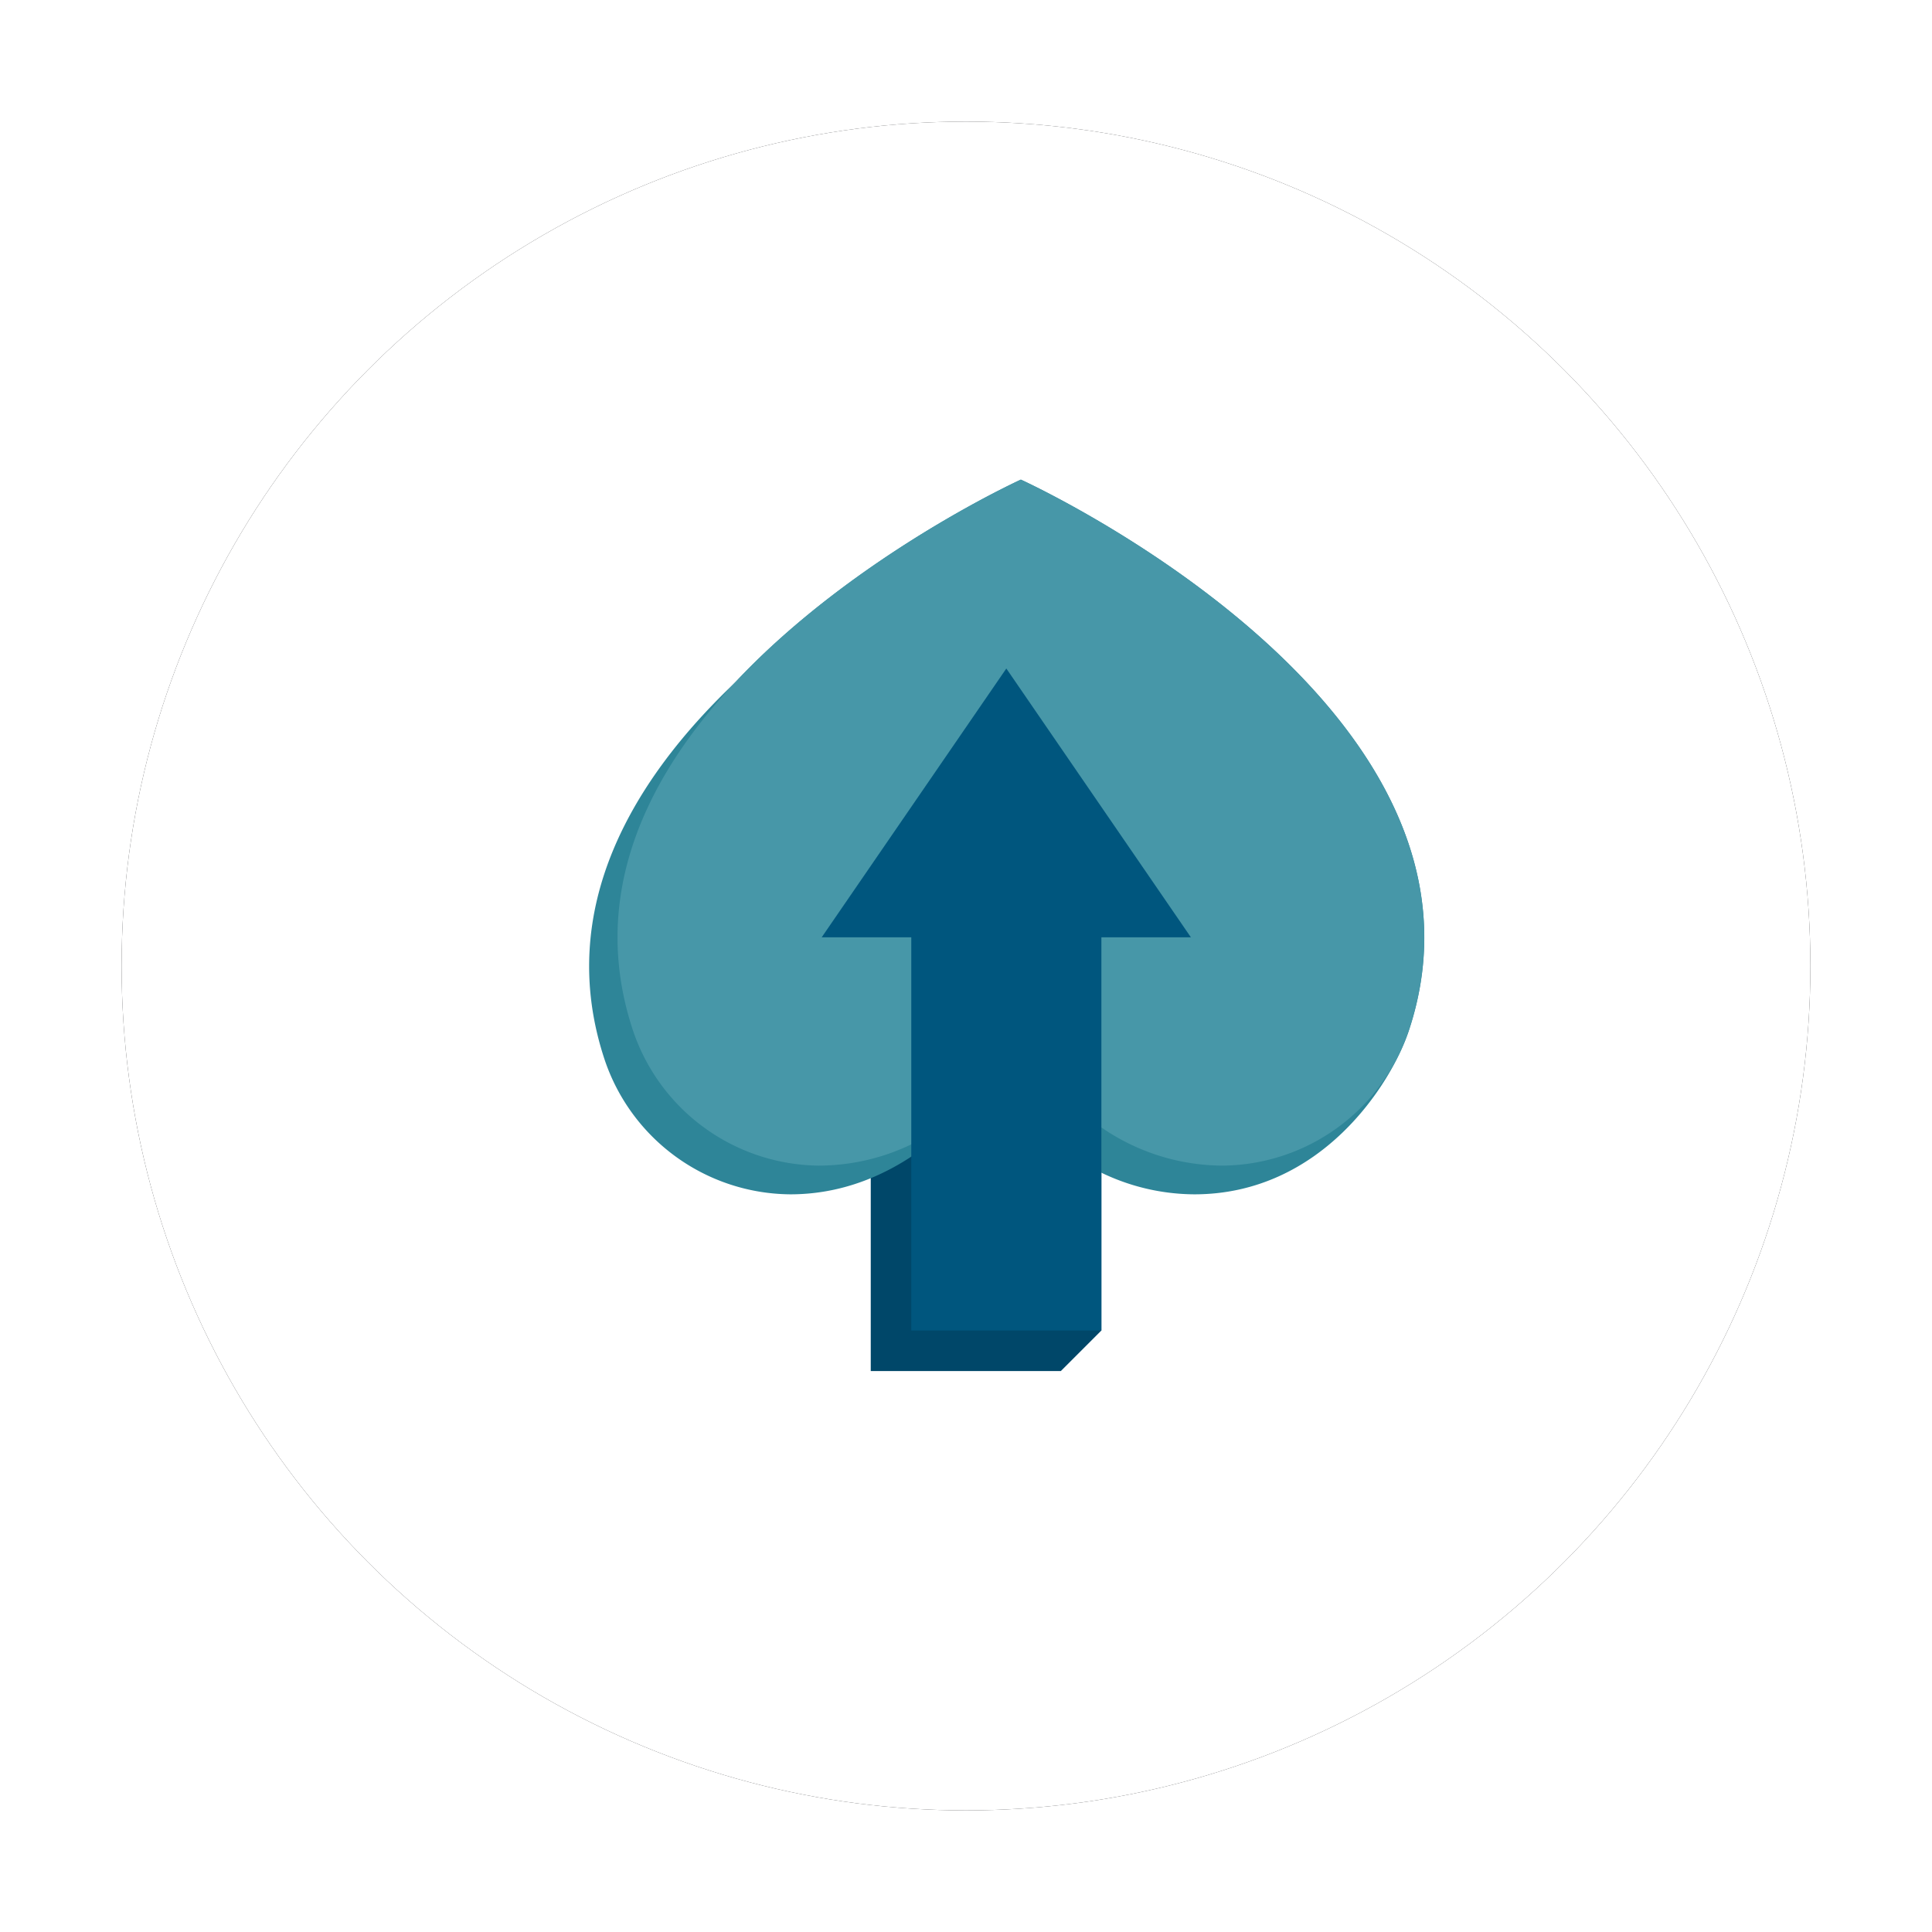 <svg xmlns="http://www.w3.org/2000/svg" xmlns:xlink="http://www.w3.org/1999/xlink" width="143" height="143" viewBox="0 0 143 143">
  <defs>
    <filter id="Ellipse_317" x="0" y="0" width="143" height="143" filterUnits="userSpaceOnUse">
      <feOffset dx="-3" dy="3" input="SourceAlpha"/>
      <feGaussianBlur stdDeviation="3" result="blur"/>
      <feFlood flood-opacity="0.102"/>
      <feComposite operator="in" in2="blur"/>
      <feComposite in="SourceGraphic"/>
    </filter>
    <filter id="Ellipse_317-2" x="0" y="0" width="143" height="143" filterUnits="userSpaceOnUse">
      <feOffset dx="-3" dy="3" input="SourceAlpha"/>
      <feGaussianBlur stdDeviation="3" result="blur-2"/>
      <feFlood flood-color="#363636" result="color"/>
      <feComposite operator="out" in="SourceGraphic" in2="blur-2"/>
      <feComposite operator="in" in="color"/>
      <feComposite operator="in" in2="SourceGraphic"/>
    </filter>
  </defs>
  <g id="Alpha_Value-icons_Growth" transform="translate(12 6)">
    <g id="Alpha_Value-icons_Growth-2" data-name="Alpha_Value-icons_Growth">
      <g data-type="innerShadowGroup">
        <g transform="matrix(1, 0, 0, 1, -12, -6)" filter="url(#Ellipse_317)">
          <circle id="Ellipse_317-3" data-name="Ellipse 317" cx="62.5" cy="62.5" r="62.5" transform="translate(12 6)" fill="#222326"/>
        </g>
        <g transform="matrix(1, 0, 0, 1, -12, -6)" filter="url(#Ellipse_317-2)">
          <circle id="Ellipse_317-4" data-name="Ellipse 317" cx="62.5" cy="62.5" r="62.5" transform="translate(12 6)" fill="#fff"/>
        </g>
      </g>
      <path id="Path_1237" data-name="Path 1237" d="M116.27,109.855l3-3L105.61,86.96l-5.705,3L86.25,109.855h9.325V138.96h14.07l3-3V109.855Z" transform="translate(-43.125 -43.48)" fill="#004769"/>
      <path id="Path_1238" data-name="Path 1238" d="M95.166,59S82.9,64.585,74.106,73.93c-7.5,7.08-13.5,16.74-9.74,28.025a14.61,14.61,0,0,0,13.74,9.945c9.14,0,14.585-8.035,15.445-9.375a15.971,15.971,0,0,0,14.455,9.375c9.41,0,14.56-8.175,15.865-12.07C131.941,75.695,95.166,59,95.166,59Z" transform="translate(-31.606 -29.5)" fill="#2e8598"/>
      <path id="Path_1239" data-name="Path 1239" d="M97.167,99.35a.1.1,0,0,1,.2,0,15.859,15.859,0,0,0,14.85,10.425,14.68,14.68,0,0,0,13.745-9.945C134.052,75.695,97.267,59,97.267,59s-36.78,16.695-28.69,40.83a14.675,14.675,0,0,0,13.74,9.945A15.849,15.849,0,0,0,97.167,99.35Z" transform="translate(-33.707 -29.5)" fill="#4797a8"/>
      <path id="Path_1240" data-name="Path 1240" d="M124.965,106.855,111.305,86.96,97.64,106.855h6.63V135.96h14.07V106.855Z" transform="translate(-48.82 -43.48)" fill="#00567e"/>
    </g>
  </g>
</svg>
